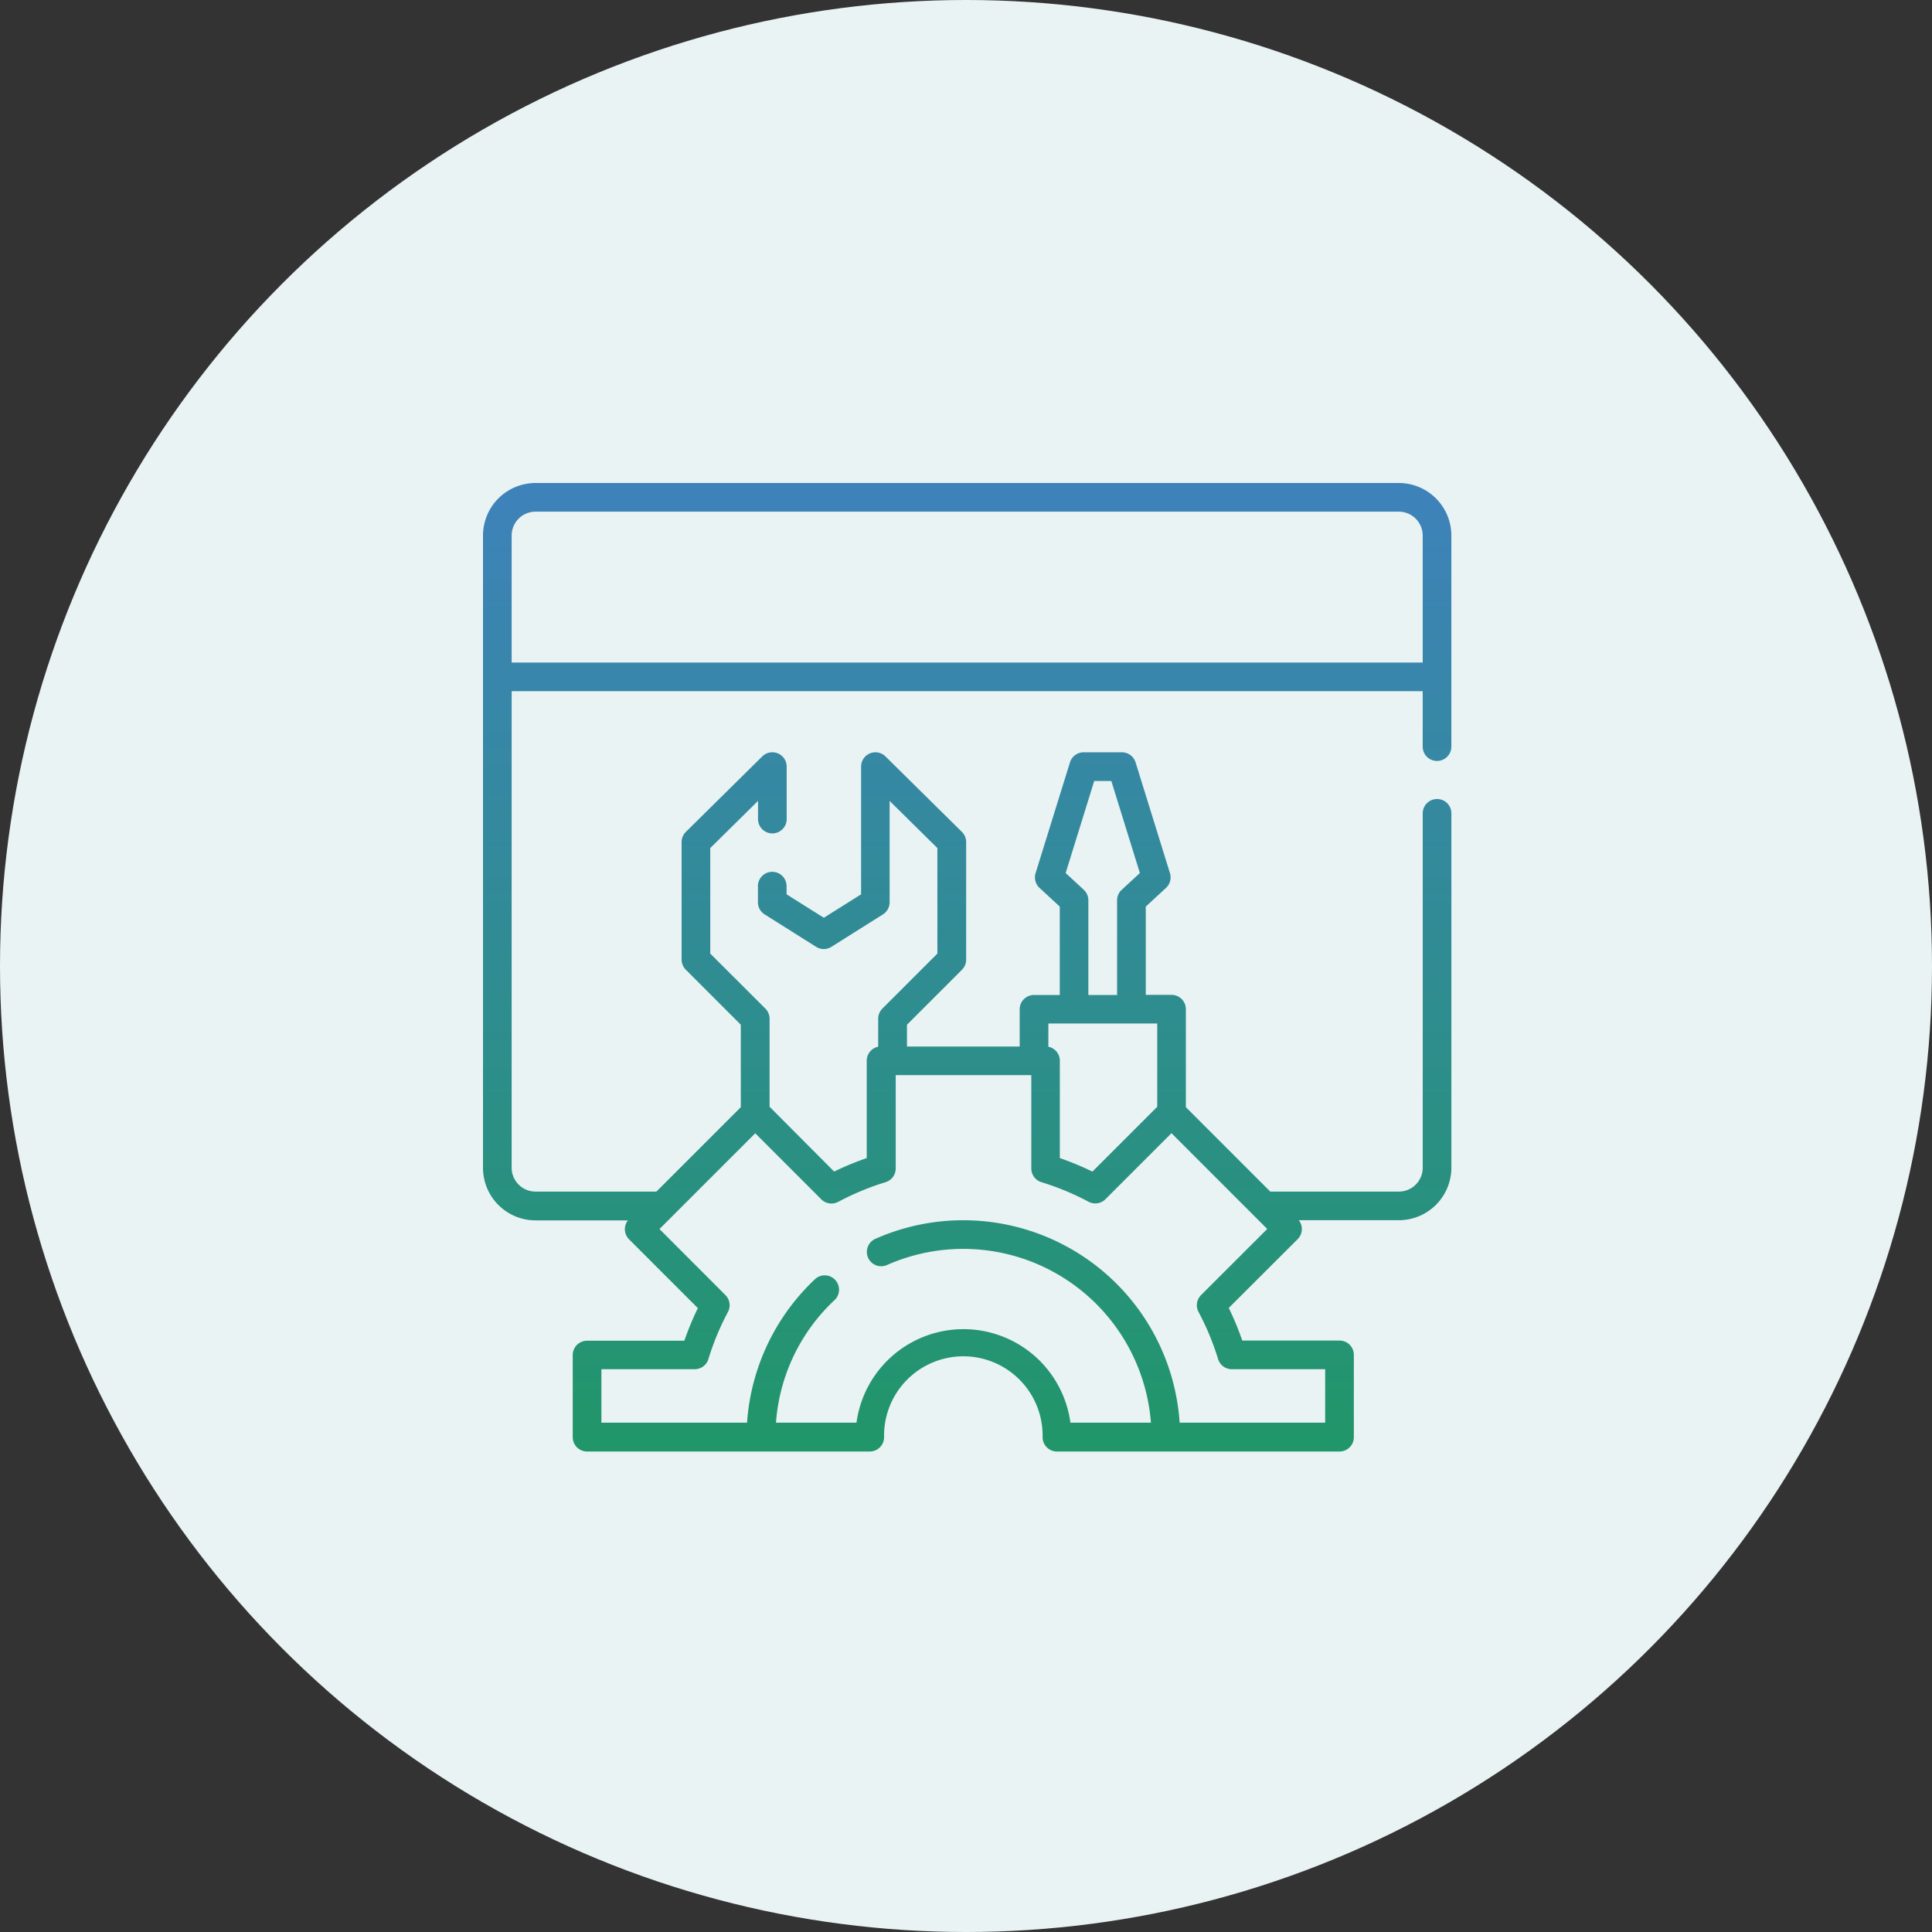 <svg xmlns="http://www.w3.org/2000/svg" xmlns:xlink="http://www.w3.org/1999/xlink" width="60" height="60" viewBox="0 0 60 60">
  <rect x="0" y="0" width="60" height="60" fill="#333333" stroke="none"/>
  <defs>
    <linearGradient id="linear-gradient" x1="0.5" x2="0.5" y2="1" gradientUnits="objectBoundingBox">
      <stop offset="0" stop-color="#3e82bb"/>
      <stop offset="1" stop-color="#219669"/>
    </linearGradient>
  </defs>
  <g id="Development_Testing_Support_Flexibility" data-name="Development, Testing, &amp; Support Flexibility" transform="translate(-1052 -26954)">
    <circle id="Ellipse_335" data-name="Ellipse 335" cx="30" cy="30" r="30" transform="translate(1052 26954)" fill="#e9f3f3"/>
    <g id="repair" transform="translate(1067 26969)">
      <path id="Path_3157" data-name="Path 3157" d="M28.442,0H1.631A1.633,1.633,0,0,0,0,1.631V21.265A1.633,1.633,0,0,0,1.631,22.9H4.5a.445.445,0,0,0,.036.588l2.137,2.137a9.12,9.12,0,0,0-.42,1.012H3.232a.445.445,0,0,0-.445.445v2.551a.445.445,0,0,0,.445.445h8.779a.445.445,0,0,0,.445-.445,2.462,2.462,0,1,1,4.923,0,.445.445,0,0,0,.445.445H26.6a.445.445,0,0,0,.445-.445V27.077a.445.445,0,0,0-.445-.445H23.58a9.12,9.12,0,0,0-.42-1.012L25.3,23.483a.445.445,0,0,0,.036-.588h3.107a1.633,1.633,0,0,0,1.631-1.631V10.259a.445.445,0,1,0-.89,0V21.265a.742.742,0,0,1-.742.741H24.45l-2.622-2.622V16.341a.445.445,0,0,0-.445-.445h-.8V13.155l.628-.58a.445.445,0,0,0,.123-.459l-1.068-3.44a.445.445,0,0,0-.425-.313H18.654a.445.445,0,0,0-.425.313l-1.068,3.44a.445.445,0,0,0,.123.459l.628.58V15.9h-.8a.445.445,0,0,0-.445.445V17.5h-3.5v-.676l1.708-1.708a.445.445,0,0,0,.13-.315V11.151a.445.445,0,0,0-.132-.316L12.5,8.492a.445.445,0,0,0-.758.316v3.966l-1.157.728-1.157-.728V12.52a.445.445,0,0,0-.89,0v.5a.445.445,0,0,0,.208.377l1.6,1.008a.444.444,0,0,0,.474,0l1.6-1.008a.445.445,0,0,0,.208-.377V9.873l1.483,1.464v3.278l-1.708,1.708a.445.445,0,0,0-.13.315v.869a.445.445,0,0,0-.356.436v3.022a9.122,9.122,0,0,0-1.012.419L8.9,19.371V16.638a.445.445,0,0,0-.13-.315L7.058,14.615V11.337L8.541,9.873v.564a.445.445,0,1,0,.89,0V8.808a.445.445,0,0,0-.758-.317L6.3,10.835a.444.444,0,0,0-.132.316V14.8a.445.445,0,0,0,.13.315l1.708,1.708v2.562L5.385,22.006H1.631a.742.742,0,0,1-.741-.741V6.465H29.183V8.187a.445.445,0,0,0,.89,0V1.631A1.633,1.633,0,0,0,28.442,0ZM18.66,12.634l-.565-.521.887-2.859h.531l.887,2.859-.565.521a.445.445,0,0,0-.143.327V15.9H18.8V12.96a.445.445,0,0,0-.143-.327Zm2.279,4.153v2.585l-2.013,2.013a9.168,9.168,0,0,0-1.012-.42V17.943a.445.445,0,0,0-.356-.436v-.721h3.381Zm-9.9,5.534a8.239,8.239,0,0,1,1.463-.607.445.445,0,0,0,.315-.426v-2.9h4.211v2.9a.445.445,0,0,0,.315.426,8.24,8.24,0,0,1,1.463.607.445.445,0,0,0,.524-.078l2.051-2.051,2.574,2.574h0l.4.4L22.3,25.22a.445.445,0,0,0-.078.524,8.225,8.225,0,0,1,.607,1.463.445.445,0,0,0,.425.315h2.9v1.661H21.635a6.736,6.736,0,0,0-9.454-5.708.445.445,0,0,0,.362.813,5.846,5.846,0,0,1,8.2,4.895h-2.5a3.352,3.352,0,0,0-6.644,0h-2.5a5.78,5.78,0,0,1,1.83-3.818.445.445,0,0,0-.608-.649A6.761,6.761,0,0,0,8.2,29.183H3.677V27.522h2.9A.445.445,0,0,0,7,27.207a8.225,8.225,0,0,1,.607-1.463.445.445,0,0,0-.078-.524L5.481,23.169l.4-.4h0l2.574-2.574,2.051,2.051a.445.445,0,0,0,.524.078ZM.89,5.576V1.631A.742.742,0,0,1,1.631.89H28.442a.742.742,0,0,1,.741.741V5.576Zm0,0" transform="translate(0)" fill="url(#linear-gradient)"/>
    </g>
  </g>
</svg>
